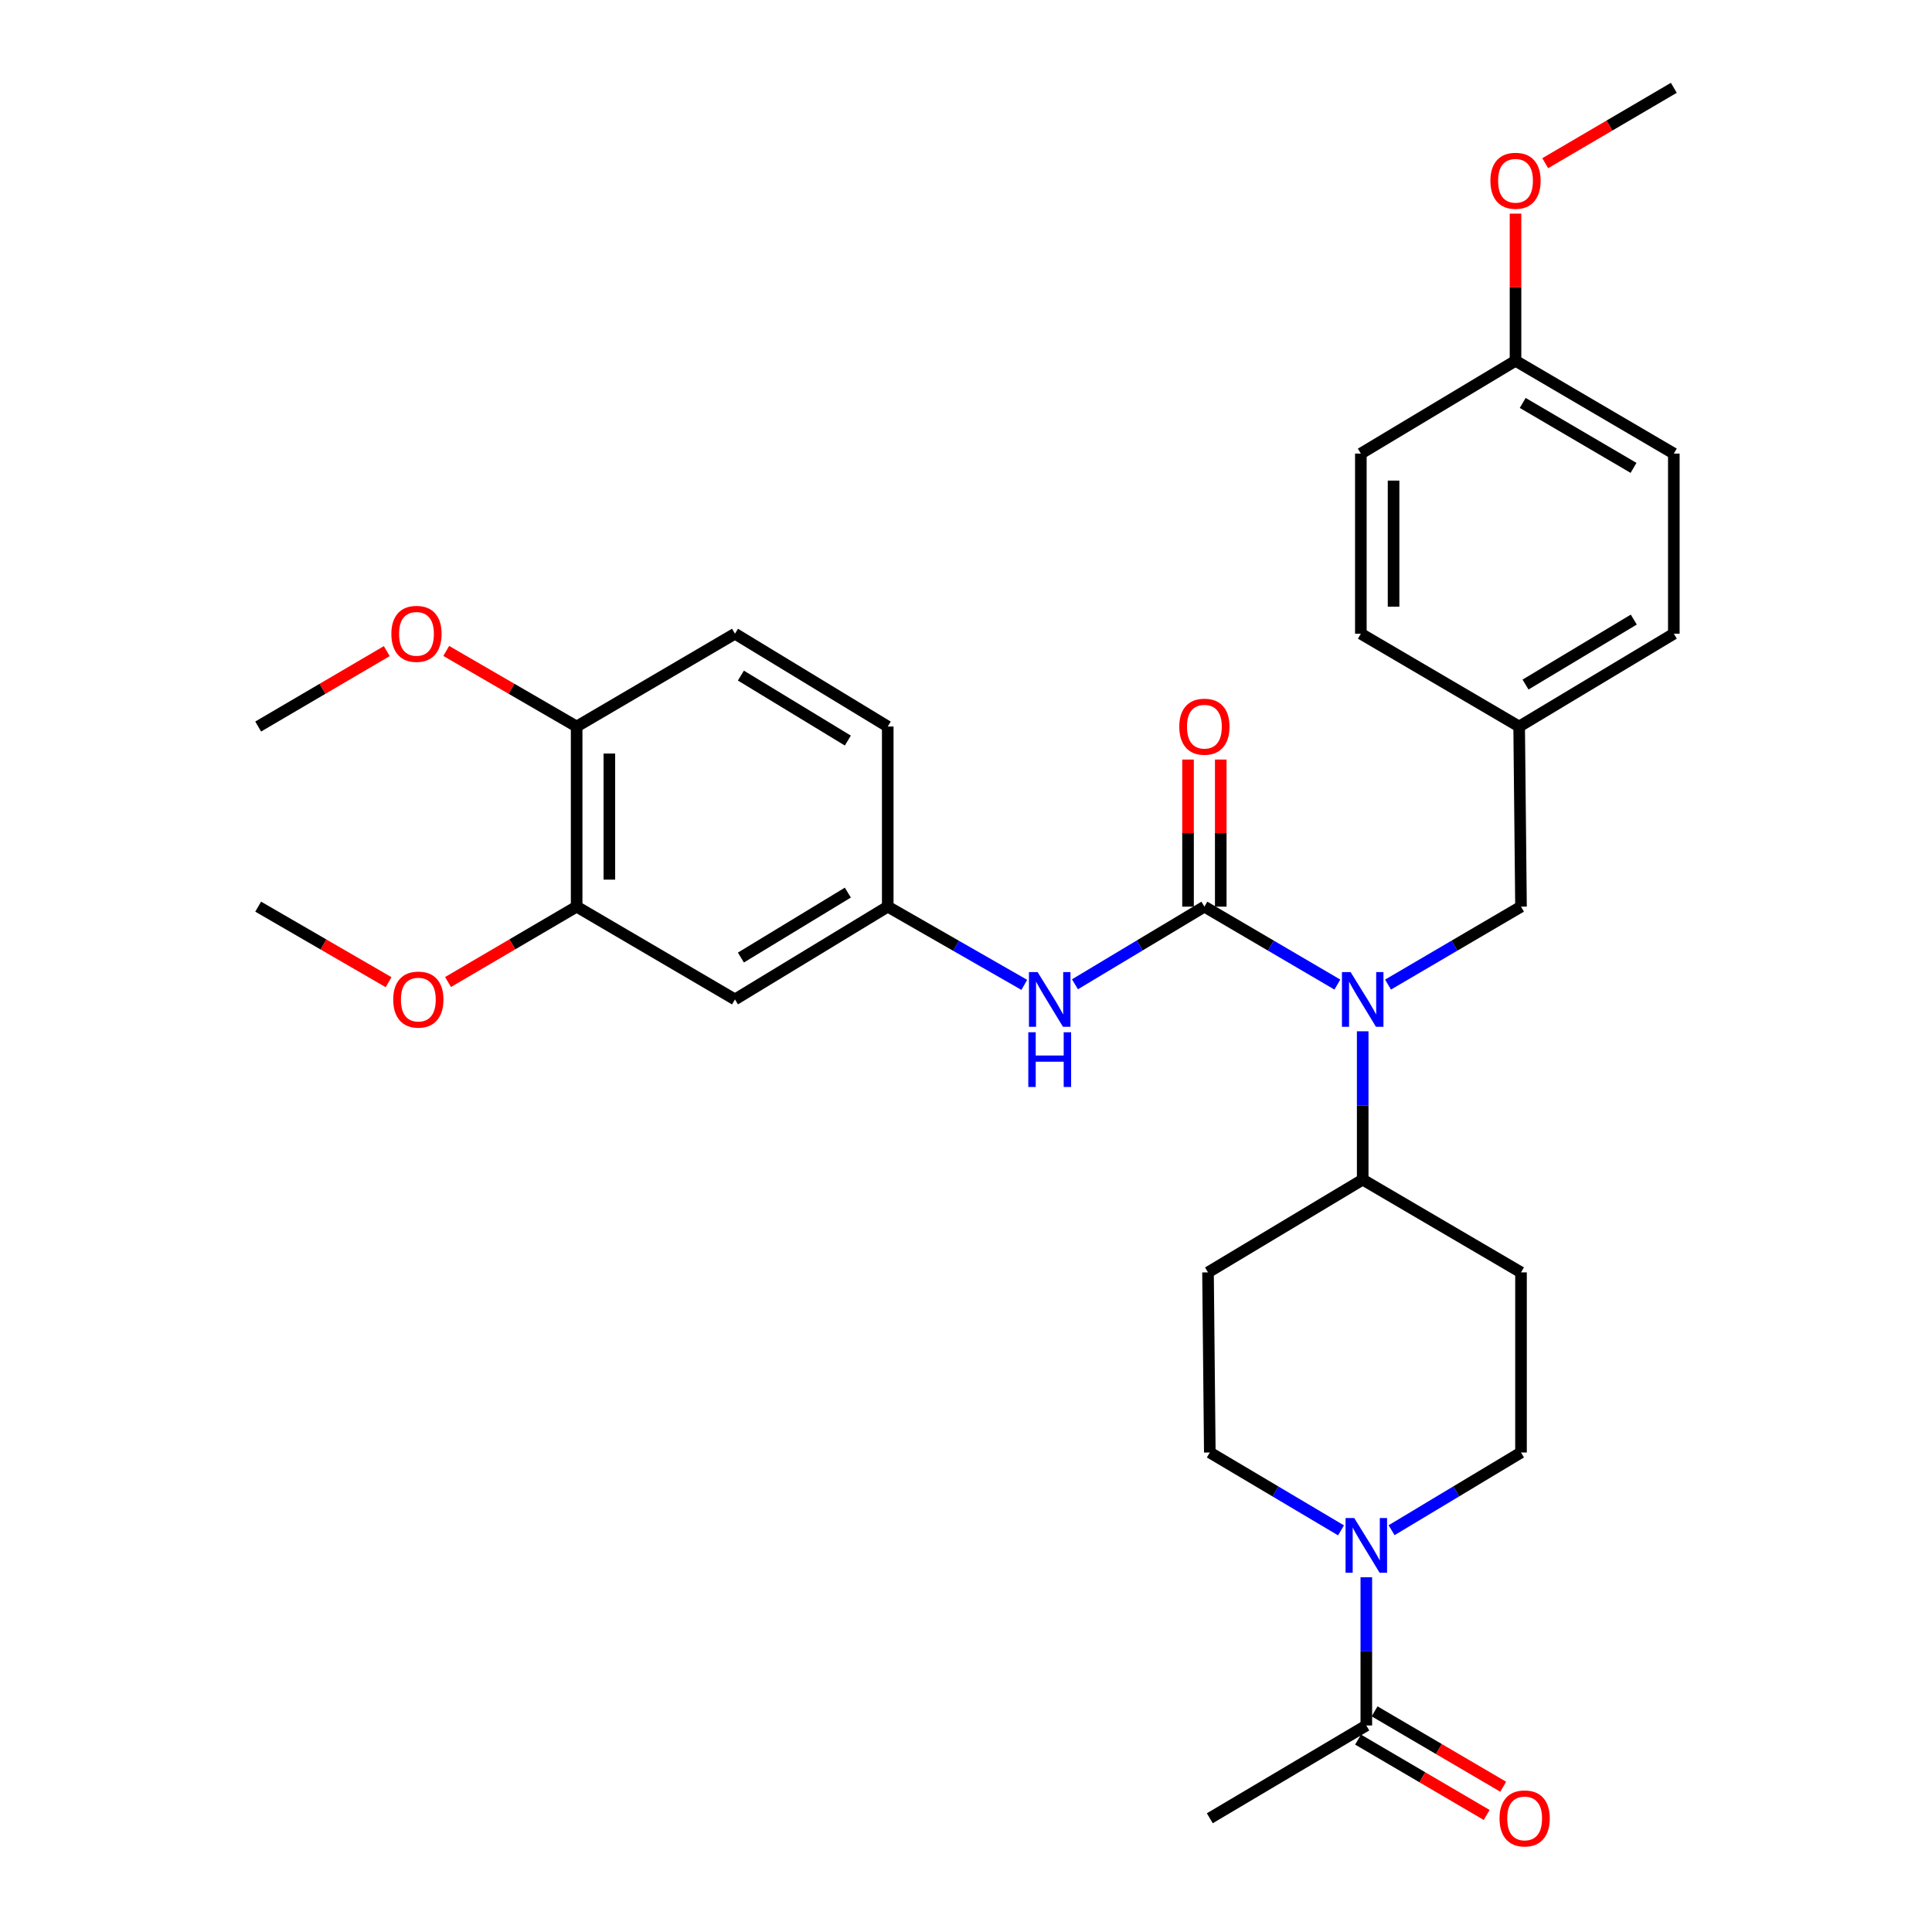 <?xml version='1.0' encoding='iso-8859-1'?>
<svg version='1.1' baseProfile='full'
              xmlns='http://www.w3.org/2000/svg'
                      xmlns:rdkit='http://www.rdkit.org/xml'
                      xmlns:xlink='http://www.w3.org/1999/xlink'
                  xml:space='preserve'
width='1000px' height='1000px' viewBox='0 0 1000 1000'>
<!-- END OF HEADER -->
<rect style='opacity:1.0;fill:#FFFFFF;stroke:none' width='1000' height='1000' x='0' y='0'> </rect>
<path class='bond-0' d='M 623.393,469.282 L 657.806,489.449' style='fill:none;fill-rule:evenodd;stroke:#000000;stroke-width:6px;stroke-linecap:butt;stroke-linejoin:miter;stroke-opacity:1' />
<path class='bond-0' d='M 657.806,489.449 L 692.218,509.617' style='fill:none;fill-rule:evenodd;stroke:#0000FF;stroke-width:6px;stroke-linecap:butt;stroke-linejoin:miter;stroke-opacity:1' />
<path class='bond-2' d='M 623.393,469.282 L 589.897,489.372' style='fill:none;fill-rule:evenodd;stroke:#000000;stroke-width:6px;stroke-linecap:butt;stroke-linejoin:miter;stroke-opacity:1' />
<path class='bond-2' d='M 589.897,489.372 L 556.4,509.462' style='fill:none;fill-rule:evenodd;stroke:#0000FF;stroke-width:6px;stroke-linecap:butt;stroke-linejoin:miter;stroke-opacity:1' />
<path class='bond-8' d='M 631.861,469.282 L 631.861,431.212' style='fill:none;fill-rule:evenodd;stroke:#000000;stroke-width:6px;stroke-linecap:butt;stroke-linejoin:miter;stroke-opacity:1' />
<path class='bond-8' d='M 631.861,431.212 L 631.861,393.143' style='fill:none;fill-rule:evenodd;stroke:#FF0000;stroke-width:6px;stroke-linecap:butt;stroke-linejoin:miter;stroke-opacity:1' />
<path class='bond-8' d='M 614.925,469.282 L 614.925,431.212' style='fill:none;fill-rule:evenodd;stroke:#000000;stroke-width:6px;stroke-linecap:butt;stroke-linejoin:miter;stroke-opacity:1' />
<path class='bond-8' d='M 614.925,431.212 L 614.925,393.143' style='fill:none;fill-rule:evenodd;stroke:#FF0000;stroke-width:6px;stroke-linecap:butt;stroke-linejoin:miter;stroke-opacity:1' />
<path class='bond-6' d='M 705.332,533.795 L 705.332,572.182' style='fill:none;fill-rule:evenodd;stroke:#0000FF;stroke-width:6px;stroke-linecap:butt;stroke-linejoin:miter;stroke-opacity:1' />
<path class='bond-6' d='M 705.332,572.182 L 705.332,610.57' style='fill:none;fill-rule:evenodd;stroke:#000000;stroke-width:6px;stroke-linecap:butt;stroke-linejoin:miter;stroke-opacity:1' />
<path class='bond-11' d='M 718.447,509.617 L 752.859,489.449' style='fill:none;fill-rule:evenodd;stroke:#0000FF;stroke-width:6px;stroke-linecap:butt;stroke-linejoin:miter;stroke-opacity:1' />
<path class='bond-11' d='M 752.859,489.449 L 787.271,469.282' style='fill:none;fill-rule:evenodd;stroke:#000000;stroke-width:6px;stroke-linecap:butt;stroke-linejoin:miter;stroke-opacity:1' />
<path class='bond-1' d='M 694.11,792.109 L 660.153,771.96' style='fill:none;fill-rule:evenodd;stroke:#0000FF;stroke-width:6px;stroke-linecap:butt;stroke-linejoin:miter;stroke-opacity:1' />
<path class='bond-1' d='M 660.153,771.96 L 626.197,751.811' style='fill:none;fill-rule:evenodd;stroke:#000000;stroke-width:6px;stroke-linecap:butt;stroke-linejoin:miter;stroke-opacity:1' />
<path class='bond-3' d='M 707.205,816.37 L 707.205,854.735' style='fill:none;fill-rule:evenodd;stroke:#0000FF;stroke-width:6px;stroke-linecap:butt;stroke-linejoin:miter;stroke-opacity:1' />
<path class='bond-3' d='M 707.205,854.735 L 707.205,893.099' style='fill:none;fill-rule:evenodd;stroke:#000000;stroke-width:6px;stroke-linecap:butt;stroke-linejoin:miter;stroke-opacity:1' />
<path class='bond-31' d='M 720.279,792.03 L 753.775,771.921' style='fill:none;fill-rule:evenodd;stroke:#0000FF;stroke-width:6px;stroke-linecap:butt;stroke-linejoin:miter;stroke-opacity:1' />
<path class='bond-31' d='M 753.775,771.921 L 787.271,751.811' style='fill:none;fill-rule:evenodd;stroke:#000000;stroke-width:6px;stroke-linecap:butt;stroke-linejoin:miter;stroke-opacity:1' />
<path class='bond-7' d='M 530.171,509.767 L 494.834,489.524' style='fill:none;fill-rule:evenodd;stroke:#0000FF;stroke-width:6px;stroke-linecap:butt;stroke-linejoin:miter;stroke-opacity:1' />
<path class='bond-7' d='M 494.834,489.524 L 459.496,469.282' style='fill:none;fill-rule:evenodd;stroke:#000000;stroke-width:6px;stroke-linecap:butt;stroke-linejoin:miter;stroke-opacity:1' />
<path class='bond-15' d='M 702.923,900.405 L 736.21,919.915' style='fill:none;fill-rule:evenodd;stroke:#000000;stroke-width:6px;stroke-linecap:butt;stroke-linejoin:miter;stroke-opacity:1' />
<path class='bond-15' d='M 736.21,919.915 L 769.497,939.424' style='fill:none;fill-rule:evenodd;stroke:#FF0000;stroke-width:6px;stroke-linecap:butt;stroke-linejoin:miter;stroke-opacity:1' />
<path class='bond-15' d='M 711.486,885.794 L 744.773,905.304' style='fill:none;fill-rule:evenodd;stroke:#000000;stroke-width:6px;stroke-linecap:butt;stroke-linejoin:miter;stroke-opacity:1' />
<path class='bond-15' d='M 744.773,905.304 L 778.06,924.814' style='fill:none;fill-rule:evenodd;stroke:#FF0000;stroke-width:6px;stroke-linecap:butt;stroke-linejoin:miter;stroke-opacity:1' />
<path class='bond-27' d='M 707.205,893.099 L 626.197,941.13' style='fill:none;fill-rule:evenodd;stroke:#000000;stroke-width:6px;stroke-linecap:butt;stroke-linejoin:miter;stroke-opacity:1' />
<path class='bond-4' d='M 380.417,517.303 L 459.496,469.282' style='fill:none;fill-rule:evenodd;stroke:#000000;stroke-width:6px;stroke-linecap:butt;stroke-linejoin:miter;stroke-opacity:1' />
<path class='bond-4' d='M 383.489,495.624 L 438.844,462.009' style='fill:none;fill-rule:evenodd;stroke:#000000;stroke-width:6px;stroke-linecap:butt;stroke-linejoin:miter;stroke-opacity:1' />
<path class='bond-5' d='M 380.417,517.303 L 298.469,469.282' style='fill:none;fill-rule:evenodd;stroke:#000000;stroke-width:6px;stroke-linecap:butt;stroke-linejoin:miter;stroke-opacity:1' />
<path class='bond-20' d='M 298.469,469.282 L 265.186,488.787' style='fill:none;fill-rule:evenodd;stroke:#000000;stroke-width:6px;stroke-linecap:butt;stroke-linejoin:miter;stroke-opacity:1' />
<path class='bond-20' d='M 265.186,488.787 L 231.904,508.293' style='fill:none;fill-rule:evenodd;stroke:#FF0000;stroke-width:6px;stroke-linecap:butt;stroke-linejoin:miter;stroke-opacity:1' />
<path class='bond-32' d='M 298.469,469.282 L 298.469,376.052' style='fill:none;fill-rule:evenodd;stroke:#000000;stroke-width:6px;stroke-linecap:butt;stroke-linejoin:miter;stroke-opacity:1' />
<path class='bond-32' d='M 315.404,455.297 L 315.404,390.037' style='fill:none;fill-rule:evenodd;stroke:#000000;stroke-width:6px;stroke-linecap:butt;stroke-linejoin:miter;stroke-opacity:1' />
<path class='bond-9' d='M 705.332,610.57 L 787.271,658.582' style='fill:none;fill-rule:evenodd;stroke:#000000;stroke-width:6px;stroke-linecap:butt;stroke-linejoin:miter;stroke-opacity:1' />
<path class='bond-10' d='M 705.332,610.57 L 625.265,658.582' style='fill:none;fill-rule:evenodd;stroke:#000000;stroke-width:6px;stroke-linecap:butt;stroke-linejoin:miter;stroke-opacity:1' />
<path class='bond-18' d='M 459.496,469.282 L 459.496,376.052' style='fill:none;fill-rule:evenodd;stroke:#000000;stroke-width:6px;stroke-linecap:butt;stroke-linejoin:miter;stroke-opacity:1' />
<path class='bond-12' d='M 787.271,658.582 L 787.271,751.811' style='fill:none;fill-rule:evenodd;stroke:#000000;stroke-width:6px;stroke-linecap:butt;stroke-linejoin:miter;stroke-opacity:1' />
<path class='bond-13' d='M 625.265,658.582 L 626.197,751.811' style='fill:none;fill-rule:evenodd;stroke:#000000;stroke-width:6px;stroke-linecap:butt;stroke-linejoin:miter;stroke-opacity:1' />
<path class='bond-17' d='M 787.271,469.282 L 786.312,376.052' style='fill:none;fill-rule:evenodd;stroke:#000000;stroke-width:6px;stroke-linecap:butt;stroke-linejoin:miter;stroke-opacity:1' />
<path class='bond-14' d='M 298.469,376.052 L 380.417,328.003' style='fill:none;fill-rule:evenodd;stroke:#000000;stroke-width:6px;stroke-linecap:butt;stroke-linejoin:miter;stroke-opacity:1' />
<path class='bond-23' d='M 298.469,376.052 L 264.717,356.489' style='fill:none;fill-rule:evenodd;stroke:#000000;stroke-width:6px;stroke-linecap:butt;stroke-linejoin:miter;stroke-opacity:1' />
<path class='bond-23' d='M 264.717,356.489 L 230.965,336.926' style='fill:none;fill-rule:evenodd;stroke:#FF0000;stroke-width:6px;stroke-linecap:butt;stroke-linejoin:miter;stroke-opacity:1' />
<path class='bond-16' d='M 380.417,328.003 L 459.496,376.052' style='fill:none;fill-rule:evenodd;stroke:#000000;stroke-width:6px;stroke-linecap:butt;stroke-linejoin:miter;stroke-opacity:1' />
<path class='bond-16' d='M 383.485,349.683 L 438.84,383.318' style='fill:none;fill-rule:evenodd;stroke:#000000;stroke-width:6px;stroke-linecap:butt;stroke-linejoin:miter;stroke-opacity:1' />
<path class='bond-21' d='M 786.312,376.052 L 704.373,328.003' style='fill:none;fill-rule:evenodd;stroke:#000000;stroke-width:6px;stroke-linecap:butt;stroke-linejoin:miter;stroke-opacity:1' />
<path class='bond-22' d='M 786.312,376.052 L 866.369,328.003' style='fill:none;fill-rule:evenodd;stroke:#000000;stroke-width:6px;stroke-linecap:butt;stroke-linejoin:miter;stroke-opacity:1' />
<path class='bond-22' d='M 789.605,354.324 L 845.645,320.69' style='fill:none;fill-rule:evenodd;stroke:#000000;stroke-width:6px;stroke-linecap:butt;stroke-linejoin:miter;stroke-opacity:1' />
<path class='bond-19' d='M 784.43,186.743 L 866.369,234.773' style='fill:none;fill-rule:evenodd;stroke:#000000;stroke-width:6px;stroke-linecap:butt;stroke-linejoin:miter;stroke-opacity:1' />
<path class='bond-19' d='M 788.157,208.558 L 845.514,242.179' style='fill:none;fill-rule:evenodd;stroke:#000000;stroke-width:6px;stroke-linecap:butt;stroke-linejoin:miter;stroke-opacity:1' />
<path class='bond-26' d='M 784.43,186.743 L 784.43,148.66' style='fill:none;fill-rule:evenodd;stroke:#000000;stroke-width:6px;stroke-linecap:butt;stroke-linejoin:miter;stroke-opacity:1' />
<path class='bond-26' d='M 784.43,148.66 L 784.43,110.577' style='fill:none;fill-rule:evenodd;stroke:#FF0000;stroke-width:6px;stroke-linecap:butt;stroke-linejoin:miter;stroke-opacity:1' />
<path class='bond-33' d='M 784.43,186.743 L 704.373,234.773' style='fill:none;fill-rule:evenodd;stroke:#000000;stroke-width:6px;stroke-linecap:butt;stroke-linejoin:miter;stroke-opacity:1' />
<path class='bond-28' d='M 201.135,508.385 L 167.383,488.833' style='fill:none;fill-rule:evenodd;stroke:#FF0000;stroke-width:6px;stroke-linecap:butt;stroke-linejoin:miter;stroke-opacity:1' />
<path class='bond-28' d='M 167.383,488.833 L 133.631,469.282' style='fill:none;fill-rule:evenodd;stroke:#000000;stroke-width:6px;stroke-linecap:butt;stroke-linejoin:miter;stroke-opacity:1' />
<path class='bond-24' d='M 704.373,328.003 L 704.373,234.773' style='fill:none;fill-rule:evenodd;stroke:#000000;stroke-width:6px;stroke-linecap:butt;stroke-linejoin:miter;stroke-opacity:1' />
<path class='bond-24' d='M 721.308,314.018 L 721.308,248.758' style='fill:none;fill-rule:evenodd;stroke:#000000;stroke-width:6px;stroke-linecap:butt;stroke-linejoin:miter;stroke-opacity:1' />
<path class='bond-25' d='M 866.369,328.003 L 866.369,234.773' style='fill:none;fill-rule:evenodd;stroke:#000000;stroke-width:6px;stroke-linecap:butt;stroke-linejoin:miter;stroke-opacity:1' />
<path class='bond-29' d='M 200.195,337.019 L 166.913,356.536' style='fill:none;fill-rule:evenodd;stroke:#FF0000;stroke-width:6px;stroke-linecap:butt;stroke-linejoin:miter;stroke-opacity:1' />
<path class='bond-29' d='M 166.913,356.536 L 133.631,376.052' style='fill:none;fill-rule:evenodd;stroke:#000000;stroke-width:6px;stroke-linecap:butt;stroke-linejoin:miter;stroke-opacity:1' />
<path class='bond-30' d='M 799.804,84.473 L 833.087,64.964' style='fill:none;fill-rule:evenodd;stroke:#FF0000;stroke-width:6px;stroke-linecap:butt;stroke-linejoin:miter;stroke-opacity:1' />
<path class='bond-30' d='M 833.087,64.964 L 866.369,45.455' style='fill:none;fill-rule:evenodd;stroke:#000000;stroke-width:6px;stroke-linecap:butt;stroke-linejoin:miter;stroke-opacity:1' />
<path  class='atom-1' d='M 699.072 503.143
L 708.352 518.143
Q 709.272 519.623, 710.752 522.303
Q 712.232 524.983, 712.312 525.143
L 712.312 503.143
L 716.072 503.143
L 716.072 531.463
L 712.192 531.463
L 702.232 515.063
Q 701.072 513.143, 699.832 510.943
Q 698.632 508.743, 698.272 508.063
L 698.272 531.463
L 694.592 531.463
L 694.592 503.143
L 699.072 503.143
' fill='#0000FF'/>
<path  class='atom-2' d='M 700.945 785.72
L 710.225 800.72
Q 711.145 802.2, 712.625 804.88
Q 714.105 807.56, 714.185 807.72
L 714.185 785.72
L 717.945 785.72
L 717.945 814.04
L 714.065 814.04
L 704.105 797.64
Q 702.945 795.72, 701.705 793.52
Q 700.505 791.32, 700.145 790.64
L 700.145 814.04
L 696.465 814.04
L 696.465 785.72
L 700.945 785.72
' fill='#0000FF'/>
<path  class='atom-3' d='M 537.066 503.143
L 546.346 518.143
Q 547.266 519.623, 548.746 522.303
Q 550.226 524.983, 550.306 525.143
L 550.306 503.143
L 554.066 503.143
L 554.066 531.463
L 550.186 531.463
L 540.226 515.063
Q 539.066 513.143, 537.826 510.943
Q 536.626 508.743, 536.266 508.063
L 536.266 531.463
L 532.586 531.463
L 532.586 503.143
L 537.066 503.143
' fill='#0000FF'/>
<path  class='atom-3' d='M 532.246 534.295
L 536.086 534.295
L 536.086 546.335
L 550.566 546.335
L 550.566 534.295
L 554.406 534.295
L 554.406 562.615
L 550.566 562.615
L 550.566 549.535
L 536.086 549.535
L 536.086 562.615
L 532.246 562.615
L 532.246 534.295
' fill='#0000FF'/>
<path  class='atom-9' d='M 610.393 376.132
Q 610.393 369.332, 613.753 365.532
Q 617.113 361.732, 623.393 361.732
Q 629.673 361.732, 633.033 365.532
Q 636.393 369.332, 636.393 376.132
Q 636.393 383.012, 632.993 386.932
Q 629.593 390.812, 623.393 390.812
Q 617.153 390.812, 613.753 386.932
Q 610.393 383.052, 610.393 376.132
M 623.393 387.612
Q 627.713 387.612, 630.033 384.732
Q 632.393 381.812, 632.393 376.132
Q 632.393 370.572, 630.033 367.772
Q 627.713 364.932, 623.393 364.932
Q 619.073 364.932, 616.713 367.732
Q 614.393 370.532, 614.393 376.132
Q 614.393 381.852, 616.713 384.732
Q 619.073 387.612, 623.393 387.612
' fill='#FF0000'/>
<path  class='atom-16' d='M 776.153 941.21
Q 776.153 934.41, 779.513 930.61
Q 782.873 926.81, 789.153 926.81
Q 795.433 926.81, 798.793 930.61
Q 802.153 934.41, 802.153 941.21
Q 802.153 948.09, 798.753 952.01
Q 795.353 955.89, 789.153 955.89
Q 782.913 955.89, 779.513 952.01
Q 776.153 948.13, 776.153 941.21
M 789.153 952.69
Q 793.473 952.69, 795.793 949.81
Q 798.153 946.89, 798.153 941.21
Q 798.153 935.65, 795.793 932.85
Q 793.473 930.01, 789.153 930.01
Q 784.833 930.01, 782.473 932.81
Q 780.153 935.61, 780.153 941.21
Q 780.153 946.93, 782.473 949.81
Q 784.833 952.69, 789.153 952.69
' fill='#FF0000'/>
<path  class='atom-21' d='M 203.53 517.383
Q 203.53 510.583, 206.89 506.783
Q 210.25 502.983, 216.53 502.983
Q 222.81 502.983, 226.17 506.783
Q 229.53 510.583, 229.53 517.383
Q 229.53 524.263, 226.13 528.183
Q 222.73 532.063, 216.53 532.063
Q 210.29 532.063, 206.89 528.183
Q 203.53 524.303, 203.53 517.383
M 216.53 528.863
Q 220.85 528.863, 223.17 525.983
Q 225.53 523.063, 225.53 517.383
Q 225.53 511.823, 223.17 509.023
Q 220.85 506.183, 216.53 506.183
Q 212.21 506.183, 209.85 508.983
Q 207.53 511.783, 207.53 517.383
Q 207.53 523.103, 209.85 525.983
Q 212.21 528.863, 216.53 528.863
' fill='#FF0000'/>
<path  class='atom-24' d='M 202.57 328.083
Q 202.57 321.283, 205.93 317.483
Q 209.29 313.683, 215.57 313.683
Q 221.85 313.683, 225.21 317.483
Q 228.57 321.283, 228.57 328.083
Q 228.57 334.963, 225.17 338.883
Q 221.77 342.763, 215.57 342.763
Q 209.33 342.763, 205.93 338.883
Q 202.57 335.003, 202.57 328.083
M 215.57 339.563
Q 219.89 339.563, 222.21 336.683
Q 224.57 333.763, 224.57 328.083
Q 224.57 322.523, 222.21 319.723
Q 219.89 316.883, 215.57 316.883
Q 211.25 316.883, 208.89 319.683
Q 206.57 322.483, 206.57 328.083
Q 206.57 333.803, 208.89 336.683
Q 211.25 339.563, 215.57 339.563
' fill='#FF0000'/>
<path  class='atom-27' d='M 771.43 93.565
Q 771.43 86.765, 774.79 82.965
Q 778.15 79.165, 784.43 79.165
Q 790.71 79.165, 794.07 82.965
Q 797.43 86.765, 797.43 93.565
Q 797.43 100.445, 794.03 104.365
Q 790.63 108.245, 784.43 108.245
Q 778.19 108.245, 774.79 104.365
Q 771.43 100.485, 771.43 93.565
M 784.43 105.045
Q 788.75 105.045, 791.07 102.165
Q 793.43 99.245, 793.43 93.565
Q 793.43 88.005, 791.07 85.205
Q 788.75 82.365, 784.43 82.365
Q 780.11 82.365, 777.75 85.165
Q 775.43 87.965, 775.43 93.565
Q 775.43 99.285, 777.75 102.165
Q 780.11 105.045, 784.43 105.045
' fill='#FF0000'/>
</svg>
